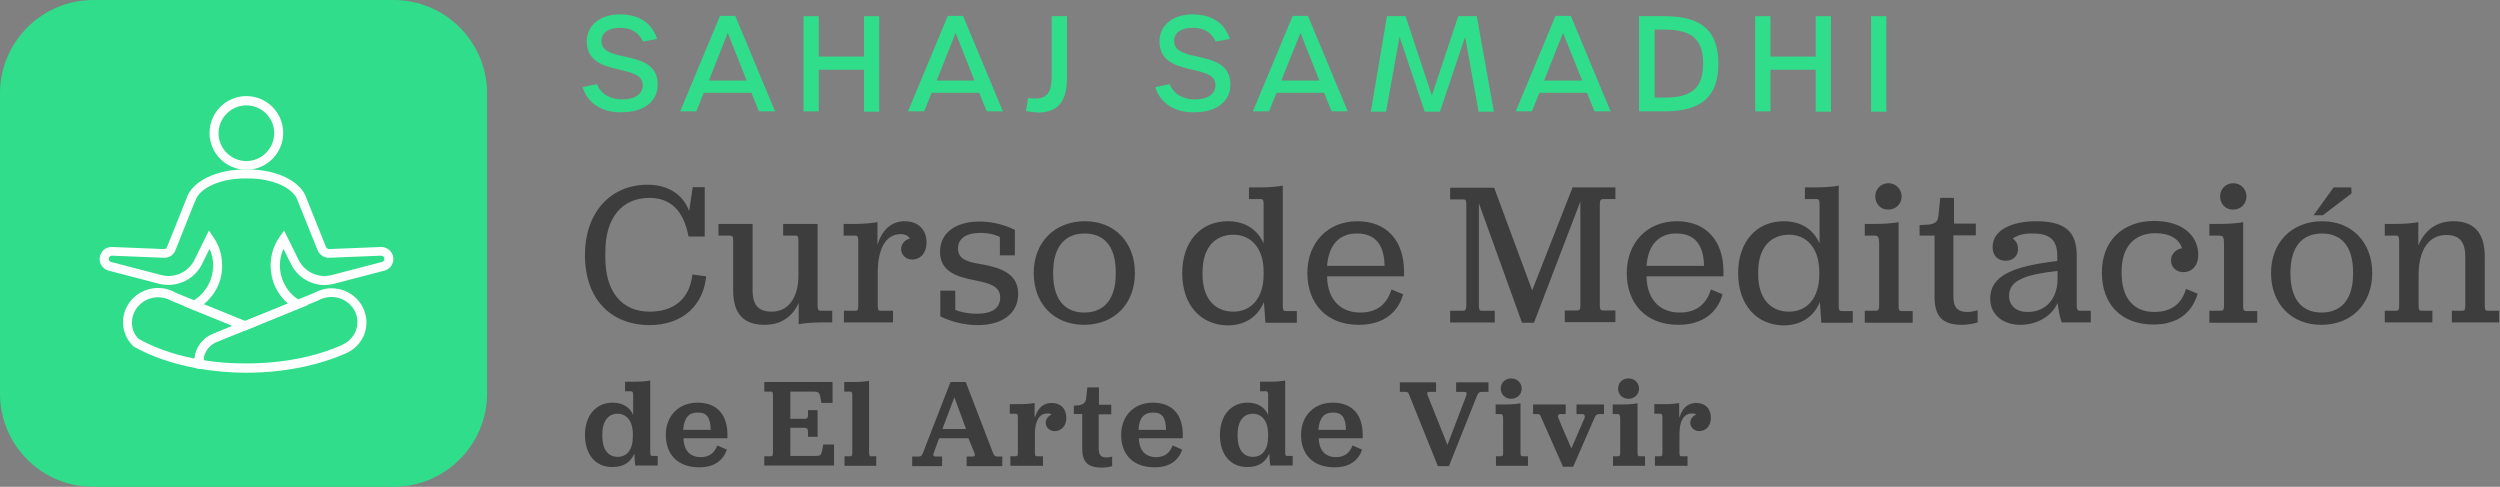 <svg width="416" height="81" viewBox="0 0 416 81" fill="none" xmlns="http://www.w3.org/2000/svg">
<rect x="0" y="0" width="416" height="81" fill="#808080" stroke="none"/>
<g id="Vector">
<path d="M65.507 0C74.075 0 81.049 6.974 81.049 15.542V65.457C81.049 74.026 74.075 81 65.507 81H15.542C6.974 81.049 0 74.075 0 65.507V15.542C0 6.974 6.974 0 15.542 0H65.507Z" fill="#2FDD8A"/>
<path d="M97.338 72.383C97.338 69.145 99.181 67.002 101.921 67.002C103.614 67.002 104.81 67.75 105.358 69.045V65.757C105.358 65.259 105.258 65.109 105.009 65.109H104.013V63.516H105.756C106.802 63.516 107.699 63.416 108.197 63.316V75.322C108.197 75.82 108.347 75.87 108.546 75.87H109.443V77.464H105.706C105.657 77.215 105.607 76.318 105.557 75.471C104.959 76.866 103.813 77.713 101.97 77.713C99.131 77.763 97.338 75.67 97.338 72.383ZM105.308 72.582V72.283C105.308 70.041 104.262 68.846 102.767 68.846C101.223 68.846 100.227 70.041 100.227 72.283V72.582C100.227 74.823 101.223 76.019 102.767 76.019C104.312 76.019 105.308 74.873 105.308 72.582Z" fill="#3D3D3D"/>
<path d="M113.727 72.93C113.777 74.823 114.723 76.068 116.616 76.068C118.061 76.068 118.908 75.321 119.356 74.126L120.95 74.823C120.402 76.467 119.008 77.762 116.367 77.762C112.681 77.762 110.788 75.52 110.788 72.382C110.788 69.194 112.93 67.002 116.068 67.002C119.306 67.002 121.05 68.995 121.05 72.382V72.93H113.727ZM113.677 71.535H118.26C118.211 69.443 117.613 68.646 116.118 68.646C114.624 68.646 113.827 69.493 113.677 71.535Z" fill="#3D3D3D"/>
<path d="M127.178 75.919H128.224C128.523 75.919 128.622 75.82 128.622 75.321V65.757C128.622 65.259 128.523 65.159 128.224 65.159H127.178V63.565H138.536V67.052H136.692L136.443 65.807C136.294 65.209 135.995 65.159 135.148 65.159H131.512V69.692H133.853C134.301 69.692 134.451 69.543 134.451 69.045V68.248H136.045V72.681H134.451V71.884C134.451 71.386 134.301 71.187 133.853 71.187H131.512V75.869H135.447C136.294 75.869 136.593 75.869 136.742 75.222L136.991 73.976H138.785V77.463H127.178V75.919Z" fill="#3D3D3D"/>
<path d="M140.527 75.92H141.473C141.672 75.92 141.822 75.871 141.822 75.373V65.808C141.822 65.31 141.722 65.16 141.473 65.16H140.477V63.566H142.171C143.217 63.566 144.113 63.467 144.611 63.367V75.373C144.611 75.871 144.761 75.92 144.96 75.92H145.807V77.514H140.527V75.92Z" fill="#3D3D3D"/>
<path d="M161.15 72.93H156.268L155.371 75.371C155.222 75.82 155.371 75.969 155.72 75.969H156.766V77.563H151.785V75.969H152.831C153.279 75.969 153.379 75.82 153.578 75.371L158.161 63.565H160.702L165.235 75.371C165.434 75.82 165.583 75.969 165.932 75.969H166.779V77.563H160.851V75.969H161.797C162.196 75.969 162.296 75.82 162.146 75.371L161.15 72.93ZM156.816 71.386H160.751L158.809 66.106L156.816 71.386Z" fill="#3D3D3D"/>
<path d="M172.26 69.344C172.758 67.7 173.804 67.053 175 67.053C176.494 67.053 177.441 67.999 177.441 69.543C177.441 70.839 176.644 71.735 175.448 71.735C174.651 71.735 174.004 71.088 174.004 70.341C174.004 69.793 174.402 69.195 175 68.996C174.85 68.846 174.601 68.796 174.302 68.796C172.908 68.796 172.21 70.091 172.21 72.184V75.372C172.21 75.87 172.36 75.92 172.559 75.92H173.555V77.514H168.125V75.92H169.022C169.271 75.92 169.371 75.87 169.371 75.372V69.494C169.371 68.996 169.271 68.846 169.022 68.846H168.026V67.252H169.719C170.766 67.252 171.662 67.152 172.16 67.053V69.344H172.26Z" fill="#3D3D3D"/>
<path d="M180.082 74.624V68.895H178.687V67.5L179.484 67.451C180.182 67.301 180.68 67.052 180.73 66.305L180.929 64.462H182.872V67.351H184.914V68.945H182.822V74.624C182.822 75.72 183.22 76.118 184.117 76.118C184.565 76.118 184.814 76.019 185.063 75.969V77.563C184.665 77.713 183.968 77.812 183.22 77.812C180.979 77.762 180.082 76.866 180.082 74.624Z" fill="#3D3D3D"/>
<path d="M189.497 72.93C189.547 74.823 190.493 76.068 192.386 76.068C193.831 76.068 194.678 75.321 195.126 74.126L196.72 74.823C196.172 76.467 194.778 77.762 192.137 77.762C188.451 77.762 186.558 75.52 186.558 72.382C186.558 69.194 188.7 67.002 191.838 67.002C195.076 67.002 196.82 68.995 196.82 72.382V72.93H189.497ZM189.447 71.535H194.03C193.98 69.443 193.383 68.646 191.888 68.646C190.394 68.646 189.547 69.493 189.447 71.535Z" fill="#3D3D3D"/>
<path d="M202.996 72.382C202.996 69.144 204.839 67.002 207.579 67.002C209.272 67.002 210.468 67.75 211.016 69.045V65.757C211.016 65.259 210.916 65.109 210.667 65.109H209.671V63.515H211.414C212.461 63.515 213.357 63.416 213.855 63.316V75.322C213.855 75.82 214.005 75.87 214.204 75.87H215.101V77.464H211.365C211.315 77.215 211.265 76.318 211.215 75.471C210.617 76.866 209.472 77.713 207.628 77.713C204.789 77.763 202.996 75.67 202.996 72.382ZM211.016 72.582V72.283C211.016 70.041 209.97 68.846 208.475 68.846C206.931 68.846 205.935 70.041 205.935 72.283V72.582C205.935 74.823 206.931 76.019 208.475 76.019C210.02 76.019 211.016 74.873 211.016 72.582Z" fill="#3D3D3D"/>
<path d="M219.433 72.93C219.483 74.823 220.43 76.068 222.323 76.068C223.767 76.068 224.614 75.321 225.063 74.126L226.657 74.823C226.109 76.467 224.714 77.762 222.074 77.762C218.387 77.762 216.494 75.52 216.494 72.382C216.494 69.194 218.636 67.002 221.775 67.002C225.013 67.002 226.756 68.995 226.756 72.382V72.93H219.433ZM219.384 71.535H223.967C223.917 69.443 223.319 68.646 221.825 68.646C220.33 68.646 219.533 69.493 219.384 71.535Z" fill="#3D3D3D"/>
<path d="M237.916 65.21C237.518 65.21 237.368 65.31 237.568 65.808L240.855 74.027L243.994 65.808C244.143 65.31 243.994 65.21 243.595 65.21H242.3V63.616H247.68V65.21H246.584C246.136 65.21 245.986 65.359 245.787 65.808L241.105 77.564H239.261L234.529 65.808C234.379 65.31 234.23 65.21 233.881 65.21H232.935V63.616H238.962V65.21H237.916Z" fill="#3D3D3D"/>
<path d="M248.825 75.92H249.772C250.021 75.92 250.12 75.82 250.12 75.372V69.743C250.12 69.095 250.021 68.896 249.672 68.896H248.875V67.302H250.569C251.615 67.302 252.512 67.202 253.01 67.103V75.372C253.01 75.82 253.109 75.92 253.358 75.92H254.255V77.514H248.925V75.92H248.825ZM249.722 64.662C249.722 63.715 250.419 62.968 251.465 62.968C252.512 62.968 253.209 63.765 253.209 64.662C253.209 65.608 252.462 66.356 251.465 66.356C250.419 66.356 249.722 65.608 249.722 64.662Z" fill="#3D3D3D"/>
<path d="M261.478 74.625L263.67 69.543C263.82 69.195 263.62 68.896 263.272 68.896H262.325V67.302H266.908V68.896H266.111C265.812 68.896 265.513 69.045 265.364 69.444L261.777 77.663H260.084L256.447 69.444C256.298 68.995 256.148 68.896 255.899 68.896H255.102V67.302H260.532V68.896H259.685C259.336 68.896 259.137 69.095 259.287 69.494C259.536 70.141 260.681 72.831 261.478 74.625Z" fill="#3D3D3D"/>
<path d="M268.304 75.92H269.25C269.499 75.92 269.599 75.82 269.599 75.372V69.743C269.599 69.095 269.499 68.896 269.151 68.896H268.353V67.302H270.047C271.093 67.302 271.99 67.202 272.488 67.103V75.372C272.488 75.82 272.588 75.92 272.837 75.92H273.734V77.514H268.403V75.92H268.304ZM269.25 64.662C269.25 63.715 269.948 62.968 270.994 62.968C272.04 62.968 272.737 63.765 272.737 64.662C272.737 65.608 271.99 66.356 270.994 66.356C269.948 66.356 269.25 65.608 269.25 64.662Z" fill="#3D3D3D"/>
<path d="M279.512 69.344C280.01 67.7 281.056 67.053 282.252 67.053C283.746 67.053 284.693 67.999 284.693 69.543C284.693 70.839 283.896 71.735 282.7 71.735C281.903 71.735 281.256 71.088 281.256 70.341C281.256 69.793 281.654 69.195 282.252 68.996C282.103 68.846 281.853 68.796 281.555 68.796C280.16 68.796 279.462 70.091 279.462 72.184V75.372C279.462 75.87 279.612 75.92 279.811 75.92H280.807V77.514H275.377V75.92H276.274C276.523 75.92 276.623 75.87 276.623 75.372V69.494C276.623 68.996 276.523 68.846 276.274 68.846H275.278V67.252H276.972C278.018 67.252 278.914 67.152 279.413 67.053V69.344H279.512Z" fill="#3D3D3D"/>
<path d="M97.338 42.443C97.338 35.269 101.671 30.736 107.749 30.736C111.186 30.736 113.677 32.38 114.673 35.12L115.271 31.135H117.264V39.354H114.574C113.727 34.871 111.435 32.928 108.048 32.928C103.564 32.928 100.725 36.166 100.725 41.944V42.841C100.725 48.67 103.564 51.858 108.098 51.858C111.834 51.858 114.723 50.015 115.221 45.681L117.513 45.98C117.064 50.612 113.777 54.099 108.048 54.099C101.622 54.05 97.338 49.766 97.338 42.443Z" fill="#3D3D3D"/>
<path d="M136.642 53.651C135.098 53.651 133.604 53.801 132.906 53.95V50.413C131.81 52.804 129.867 54.05 127.227 54.05C123.89 54.05 121.997 52.356 121.997 48.371V40.002C121.997 39.304 121.847 39.205 121.498 39.205H119.556V37.262H125.235V48.321C125.235 51.011 126.43 51.858 128.423 51.858C131.212 51.858 132.856 49.467 132.856 45.88V40.002C132.856 39.304 132.707 39.205 132.358 39.205H130.316V37.262H136.045V50.812C136.045 51.509 136.194 51.708 136.543 51.708H138.485V53.651H136.642Z" fill="#3D3D3D"/>
<path d="M146.007 40.748C146.854 37.958 148.597 36.812 150.54 36.812C152.881 36.812 154.177 38.307 154.177 40.349C154.177 42.093 153.18 43.188 151.736 43.188C150.739 43.188 149.942 42.391 149.942 41.445C149.942 40.648 150.54 39.901 151.387 39.701C151.238 39.353 150.739 38.954 149.893 38.954C147.302 38.954 146.057 41.545 146.057 45.38V50.91C146.057 51.607 146.206 51.707 146.555 51.707H148.597V53.65H140.428V51.707H142.321C142.669 51.707 142.819 51.607 142.819 50.91V40.1C142.819 39.403 142.669 39.203 142.321 39.203H140.378V37.261H142.221C143.765 37.261 145.31 37.111 146.007 36.962V40.748Z" fill="#3D3D3D"/>
<path d="M156.468 48.37H158.959V51.559C159.756 51.907 161.051 52.206 162.595 52.206C164.986 52.206 166.431 51.309 166.431 49.516C166.431 47.573 164.588 47.125 162.147 46.627C159.307 46.079 156.418 45.232 156.418 41.894C156.418 38.856 158.859 36.863 163.043 36.863C165.335 36.863 167.527 37.56 168.872 38.258V42.492H166.381V39.453C165.684 39.055 164.488 38.756 163.143 38.756C160.752 38.756 159.407 39.703 159.407 41.346C159.407 43.339 161.35 43.638 163.691 44.036C166.68 44.634 169.42 45.581 169.42 48.918C169.42 52.057 166.929 54.099 162.645 54.099C160.254 54.099 158.012 53.402 156.468 52.654V48.37Z" fill="#3D3D3D"/>
<path d="M172.011 45.43C172.011 40.349 175.449 36.812 180.53 36.812C185.461 36.812 188.849 40.299 188.849 45.43C188.849 50.561 185.412 54.048 180.38 54.048C175.399 54.048 172.011 50.561 172.011 45.43ZM185.661 45.58V45.281C185.661 41.096 183.818 38.855 180.48 38.855C177.142 38.855 175.249 41.146 175.249 45.281V45.58C175.249 49.714 177.093 52.006 180.43 52.006C183.768 52.006 185.661 49.714 185.661 45.58Z" fill="#3D3D3D"/>
<path d="M196.719 45.432C196.719 40.251 199.757 36.814 204.291 36.814C207.18 36.814 209.222 38.159 210.269 40.5V34.024C210.269 33.327 210.169 33.128 209.77 33.128H207.828V31.185H209.721C211.265 31.185 212.809 31.035 213.457 30.886V50.962C213.457 51.659 213.656 51.759 213.955 51.759H215.798V53.701H210.567C210.518 53.104 210.418 51.659 210.318 50.264C209.322 52.655 207.23 54.15 204.241 54.15C199.708 54.05 196.719 50.663 196.719 45.432ZM210.269 45.681V45.233C210.269 41.297 208.176 39.056 205.237 39.056C202.149 39.056 200.106 41.248 200.106 45.233V45.681C200.106 49.666 202.149 51.858 205.237 51.858C208.176 51.858 210.269 49.617 210.269 45.681Z" fill="#3D3D3D"/>
<path d="M220.83 46.028C220.88 49.515 222.773 52.006 226.36 52.006C229.199 52.006 230.793 50.561 231.54 48.17L233.483 48.967C232.686 51.856 230.345 54.048 226.111 54.048C220.631 54.048 217.542 50.412 217.542 45.43C217.542 40.399 220.93 36.812 225.861 36.812C230.743 36.812 233.633 40.05 233.633 45.181V45.978H220.83V46.028ZM220.83 44.235H230.395C230.345 40.648 228.751 38.855 225.861 38.855C222.873 38.805 221.079 40.748 220.83 44.235Z" fill="#3D3D3D"/>
<path d="M241.304 51.71H243.446C243.794 51.71 243.994 51.56 243.994 50.863V33.975C243.994 33.278 243.844 33.178 243.446 33.178H241.304V31.236H248.626L254.953 48.322L261.678 31.186H268.802V33.129H266.759C266.41 33.129 266.211 33.278 266.211 33.926V50.813C266.211 51.511 266.361 51.66 266.759 51.66H268.802V53.603H260.383V51.66H262.475C262.824 51.66 262.973 51.511 262.973 50.813V33.527L255.252 53.702H253.259L246.086 33.826V50.863C246.086 51.56 246.235 51.71 246.584 51.71H248.726V53.653H241.304V51.71Z" fill="#3D3D3D"/>
<path d="M273.982 46.028C274.031 49.515 275.924 52.006 279.511 52.006C282.351 52.006 283.945 50.561 284.692 48.17L286.635 48.967C285.838 51.856 283.496 54.048 279.262 54.048C273.782 54.048 270.694 50.412 270.694 45.43C270.694 40.399 274.081 36.812 279.013 36.812C283.895 36.812 286.784 40.05 286.784 45.181V45.978H273.982V46.028ZM273.982 44.235H283.546C283.496 40.648 281.902 38.855 279.013 38.855C276.024 38.805 274.231 40.748 273.982 44.235Z" fill="#3D3D3D"/>
<path d="M289.226 45.432C289.226 40.251 292.265 36.814 296.798 36.814C299.687 36.814 301.73 38.159 302.776 40.5V34.024C302.776 33.327 302.676 33.128 302.278 33.128H300.335V31.185H302.228C303.772 31.185 305.317 31.035 305.964 30.886V50.962C305.964 51.659 306.163 51.759 306.462 51.759H308.306V53.701H303.075C303.025 53.104 302.925 51.659 302.826 50.264C301.83 52.655 299.737 54.15 296.748 54.15C292.215 54.05 289.226 50.663 289.226 45.432ZM302.726 45.681V45.233C302.726 41.297 300.634 39.056 297.695 39.056C294.606 39.056 292.564 41.248 292.564 45.233V45.681C292.564 49.666 294.606 51.858 297.695 51.858C300.684 51.858 302.726 49.617 302.726 45.681Z" fill="#3D3D3D"/>
<path d="M310.249 51.708H312.192C312.491 51.708 312.69 51.559 312.69 50.911V40.55C312.69 39.504 312.541 39.205 311.943 39.205H310.299V37.262H312.142C313.686 37.262 315.231 37.112 315.928 36.963V50.961C315.928 51.609 316.078 51.758 316.426 51.758H318.27V53.701H310.299V51.708H310.249ZM312.043 32.679C312.043 31.483 312.939 30.487 314.234 30.487C315.48 30.487 316.426 31.483 316.426 32.679C316.426 33.875 315.53 34.871 314.234 34.871C312.939 34.921 312.043 33.924 312.043 32.679Z" fill="#3D3D3D"/>
<path d="M321.906 49.367V39.205H319.416V37.462L321.06 37.362C321.956 37.212 322.454 36.913 322.554 35.917L322.853 32.928H325.144V37.212H328.781V39.155H325.045V49.318C325.045 51.161 325.742 51.908 327.336 51.908C328.133 51.908 328.632 51.758 329.08 51.609V53.651C328.582 53.801 327.635 54.05 326.489 54.05C323.251 54.05 321.906 52.705 321.906 49.367Z" fill="#3D3D3D"/>
<path d="M334.907 39.701C335.455 40.05 335.803 40.648 335.803 41.445C335.803 42.641 334.907 43.388 333.761 43.388C332.416 43.388 331.569 42.541 331.569 41.096C331.569 38.207 334.907 36.812 338.792 36.812C343.525 36.812 345.567 38.456 345.567 42.491V50.91C345.567 51.458 345.717 51.707 346.065 51.707H347.908V53.65H343.076C342.728 52.753 342.578 51.806 342.379 50.412C341.482 52.554 338.991 54.048 336.202 54.048C333.113 54.048 331.17 52.205 331.17 49.714C331.17 45.829 335.006 44.284 342.329 43.438V42.541C342.329 39.95 341.084 38.855 338.294 38.855C336.75 38.805 335.654 39.153 334.907 39.701ZM342.379 46.426V45.081C337.049 45.679 334.309 46.626 334.309 49.216C334.309 50.86 335.504 51.906 337.348 51.906C340.386 51.956 342.379 49.714 342.379 46.426Z" fill="#3D3D3D"/>
<path d="M363.101 41.297C362.553 39.753 361.109 38.806 358.618 38.806C355.131 38.806 353.039 41.148 353.039 45.083V45.482C353.039 49.467 354.932 51.908 358.469 51.908C361.258 51.908 363.002 50.613 363.749 48.072L365.692 48.869C364.795 51.908 362.504 54 358.369 54C352.989 54 349.751 50.663 349.751 45.332C349.751 40.102 353.188 36.764 358.469 36.764C362.902 36.764 365.791 39.006 365.791 42.443C365.791 44.137 364.795 45.282 363.301 45.282C362.105 45.282 361.258 44.436 361.258 43.34C361.258 42.294 362.005 41.496 363.101 41.297Z" fill="#3D3D3D"/>
<path d="M367.636 51.708H369.578C369.877 51.708 370.077 51.559 370.077 50.911V40.55C370.077 39.504 369.927 39.205 369.329 39.205H367.636V37.262H369.479C371.023 37.262 372.567 37.112 373.265 36.963V50.961C373.265 51.609 373.414 51.758 373.763 51.758H375.606V53.701H367.636V51.708ZM369.429 32.679C369.429 31.483 370.326 30.487 371.621 30.487C372.866 30.487 373.813 31.483 373.813 32.679C373.813 33.875 372.916 34.871 371.621 34.871C370.326 34.921 369.429 33.924 369.429 32.679Z" fill="#3D3D3D"/>
<path d="M377.899 45.433C377.899 40.352 381.337 36.815 386.418 36.815C391.35 36.815 394.737 40.302 394.737 45.433C394.737 50.564 391.3 54.051 386.268 54.051C381.287 54.051 377.899 50.564 377.899 45.433ZM391.549 45.582V45.283C391.549 41.099 389.706 38.857 386.368 38.857C383.03 38.857 381.137 41.149 381.137 45.283V45.582C381.137 49.717 382.981 52.009 386.318 52.009C389.656 52.009 391.549 49.717 391.549 45.582ZM388.311 31.186H391.25L391.3 32.182L386.517 35.819H384.973L388.311 31.186Z" fill="#3D3D3D"/>
<path d="M402.457 40.748C403.553 38.157 405.595 36.812 408.235 36.812C411.673 36.812 413.466 38.755 413.466 42.69V50.91C413.466 51.607 413.616 51.707 413.964 51.707H415.857V53.65H407.986V51.707H409.73C410.029 51.707 410.228 51.607 410.228 50.91V42.79C410.228 40.249 409.282 39.104 407.04 39.104C404.25 39.104 402.457 41.445 402.457 45.779V50.91C402.457 51.607 402.606 51.707 402.955 51.707H404.748V53.65H396.828V51.707H398.721C399.069 51.707 399.219 51.607 399.219 50.91V40.1C399.219 39.403 399.069 39.203 398.721 39.203H396.828V37.261H398.671C400.215 37.261 401.71 37.111 402.407 36.962V40.748H402.457Z" fill="#3D3D3D"/>
<path d="M96.94 14.495L99.331 13.997C99.979 15.641 101.523 16.538 103.516 16.538C105.708 16.538 106.953 15.641 106.953 14.146C106.953 10.41 97.638 13.001 97.638 6.873C97.638 4.233 99.879 2.39 103.117 2.39C106.355 2.39 108.497 3.835 109.344 6.475L107.003 6.923C106.305 5.429 105.11 4.632 103.167 4.632C101.174 4.632 100.078 5.478 100.078 6.823C100.078 10.759 109.444 7.87 109.444 14.097C109.444 16.886 107.102 18.68 103.516 18.68C100.228 18.779 97.737 17.185 96.94 14.495Z" fill="#2FDD8A"/>
<path d="M125.036 15.441H117.115L115.87 18.53H113.18L119.805 2.639H122.346L128.971 18.53H126.281L125.036 15.441ZM124.239 13.399L121.1 5.478L117.962 13.399H124.239Z" fill="#2FDD8A"/>
<path d="M133.705 2.69H136.245V9.415H143.768V2.69H146.308V18.581H143.768V11.607H136.245V18.531H133.705V2.69Z" fill="#2FDD8A"/>
<path d="M162.946 15.441H155.026L153.78 18.53H151.09L157.716 2.639H160.256L166.882 18.53H164.192L162.946 15.441ZM162.149 13.399L159.011 5.478L155.872 13.399H162.149Z" fill="#2FDD8A"/>
<path d="M170.717 18.481L171.066 16.289C171.464 16.389 171.913 16.389 172.311 16.389C174.354 16.389 175.001 15.193 175.001 12.603V2.69H177.542V12.952C177.542 16.987 175.998 18.73 172.66 18.73C171.963 18.68 171.265 18.581 170.717 18.481Z" fill="#2FDD8A"/>
<path d="M192.237 14.495L194.628 13.997C195.275 15.641 196.82 16.538 198.812 16.538C201.004 16.538 202.25 15.641 202.25 14.146C202.25 10.41 192.934 13.001 192.934 6.873C192.934 4.233 195.176 2.39 198.414 2.39C201.652 2.39 203.794 3.835 204.641 6.475L202.299 6.923C201.602 5.429 200.406 4.632 198.464 4.632C196.471 4.632 195.375 5.478 195.375 6.823C195.375 10.759 204.74 7.87 204.74 14.097C204.74 16.886 202.399 18.68 198.812 18.68C195.524 18.779 193.034 17.185 192.237 14.495Z" fill="#2FDD8A"/>
<path d="M220.332 15.441H212.412L211.166 18.53H208.476L215.102 2.639H217.642L224.268 18.53H221.578L220.332 15.441ZM219.535 13.399L216.397 5.478L213.209 13.399H219.535Z" fill="#2FDD8A"/>
<path d="M230.792 2.69H233.881L238.264 15.891L242.648 2.69H245.737L248.576 18.581H246.035L243.794 6.127L239.609 18.581H237.069L232.884 6.127L230.643 18.581H228.102L230.792 2.69Z" fill="#2FDD8A"/>
<path d="M264.071 15.441H256.151L254.905 18.53H252.215L258.841 2.639H261.381L268.007 18.53H265.317L264.071 15.441ZM263.274 13.399L260.086 5.478L256.948 13.399H263.274Z" fill="#2FDD8A"/>
<path d="M272.738 2.69H276.922C283.348 2.69 285.939 5.28 285.939 10.61C285.939 15.891 283.348 18.531 276.922 18.531H272.738V2.69ZM277.022 16.239C281.655 16.239 283.398 14.496 283.398 10.561C283.398 6.675 281.655 4.931 277.022 4.931H275.328V16.239H277.022Z" fill="#2FDD8A"/>
<path d="M292.066 2.69H294.607V9.415H302.129V2.69H304.67V18.581H302.129V11.607H294.607V18.531H292.066V2.69Z" fill="#2FDD8A"/>
<path d="M311.347 2.69H313.887V18.581H311.347V2.69Z" fill="#2FDD8A"/>
<path d="M40.995 28.246C37.608 28.246 34.868 25.506 34.868 22.119C34.868 18.731 37.608 15.991 40.995 15.991C44.383 15.991 47.123 18.731 47.123 22.119C47.123 25.506 44.383 28.246 40.995 28.246ZM40.995 17.535C38.455 17.535 36.363 19.628 36.363 22.168C36.363 24.709 38.455 26.801 40.995 26.801C43.536 26.801 45.628 24.709 45.628 22.168C45.628 19.628 43.586 17.535 40.995 17.535Z" fill="white"/>
<path d="M40.996 62.021C38.256 62.021 35.566 61.772 32.976 61.323L32.428 61.224L32.378 60.676C32.129 58.533 33.374 56.441 35.367 55.594L52.205 48.77C53.101 48.272 54.097 47.973 55.144 47.973C58.382 47.973 60.972 50.513 60.972 53.652C60.972 55.843 59.727 57.786 57.684 58.733C53.051 60.825 47.123 62.021 40.996 62.021ZM33.823 59.928C36.164 60.327 38.555 60.476 40.996 60.476C46.874 60.476 52.603 59.38 57.036 57.338C58.531 56.641 59.477 55.196 59.477 53.602C59.477 51.31 57.535 49.417 55.144 49.417C54.346 49.417 53.599 49.617 52.902 50.015L52.802 50.065L35.915 56.939C34.719 57.487 33.922 58.683 33.823 59.928Z" fill="white"/>
<path d="M40.697 55.048L30.535 50.913L31.93 50.166C34.121 48.97 35.466 46.679 35.466 44.138C35.466 43.191 35.267 42.245 34.869 41.398L33.623 43.939C32.328 46.579 29.339 47.924 26.5 47.227L18.081 45.035C17.134 44.786 16.487 43.889 16.586 42.943C16.686 41.846 17.583 41.05 18.679 41.099L27.297 41.448C27.496 41.448 27.695 41.348 27.795 41.099L31.033 33.029C31.88 30.24 35.915 28.197 40.697 28.197C40.797 28.197 40.846 28.197 40.896 28.197H41.145C41.195 28.197 41.295 28.197 41.345 28.197C46.127 28.197 50.162 30.24 51.009 33.029L54.247 41.099C54.346 41.299 54.546 41.448 54.745 41.448L63.363 41.099C64.459 41.05 65.356 41.896 65.455 42.943C65.505 43.939 64.907 44.786 63.961 45.035L55.542 47.227C52.703 47.974 49.714 46.579 48.418 43.939L47.173 41.398C46.775 42.245 46.575 43.191 46.575 44.138C46.575 46.579 47.821 48.771 49.913 50.016L51.208 50.764L40.697 55.048ZM33.872 50.664L40.697 53.453L47.92 50.514C46.077 48.92 45.031 46.679 45.031 44.188C45.031 42.494 45.529 40.85 46.525 39.406L47.273 38.359L49.714 43.291C50.71 45.284 53.001 46.33 55.143 45.782L63.562 43.59C63.811 43.54 63.961 43.291 63.961 43.042C63.961 42.743 63.712 42.544 63.413 42.544L54.795 42.893C53.948 42.943 53.151 42.395 52.852 41.647L49.564 33.478C48.966 31.335 45.429 29.692 41.345 29.692C41.295 29.692 41.245 29.692 41.195 29.692H40.846C40.797 29.692 40.747 29.692 40.697 29.692C36.612 29.692 33.075 31.335 32.477 33.478L32.428 33.527L29.19 41.647C28.891 42.444 28.094 42.943 27.247 42.893L18.629 42.544C18.33 42.544 18.131 42.743 18.081 43.042C18.081 43.291 18.23 43.54 18.479 43.59L26.898 45.782C29.04 46.33 31.332 45.284 32.328 43.291L34.769 38.359L35.466 39.406C36.463 40.8 36.961 42.444 36.961 44.188C37.011 46.728 35.815 49.07 33.872 50.664Z" fill="white"/>
<path d="M33.672 61.422C33.423 61.372 33.224 61.372 32.975 61.322L32.427 61.222C28.541 60.475 25.054 59.28 22.215 57.636L22.115 57.586L22.066 57.486C21.019 56.44 20.471 55.045 20.471 53.601C20.471 50.462 23.112 47.922 26.3 47.922C27.346 47.922 28.342 48.171 29.239 48.719L42.739 54.199L35.964 56.938C34.768 57.437 33.922 58.582 33.872 59.877H33.922L33.872 60.326C33.872 60.376 33.872 60.425 33.872 60.425H33.822L33.672 61.422ZM23.062 56.39C25.652 57.835 28.84 58.981 32.377 59.678C32.527 57.885 33.672 56.291 35.366 55.593L38.754 54.199L28.541 50.064C27.844 49.665 27.097 49.466 26.3 49.466C23.909 49.466 21.966 51.359 21.966 53.651C21.916 54.647 22.315 55.643 23.062 56.39Z" fill="white"/>
</g>
</svg>
